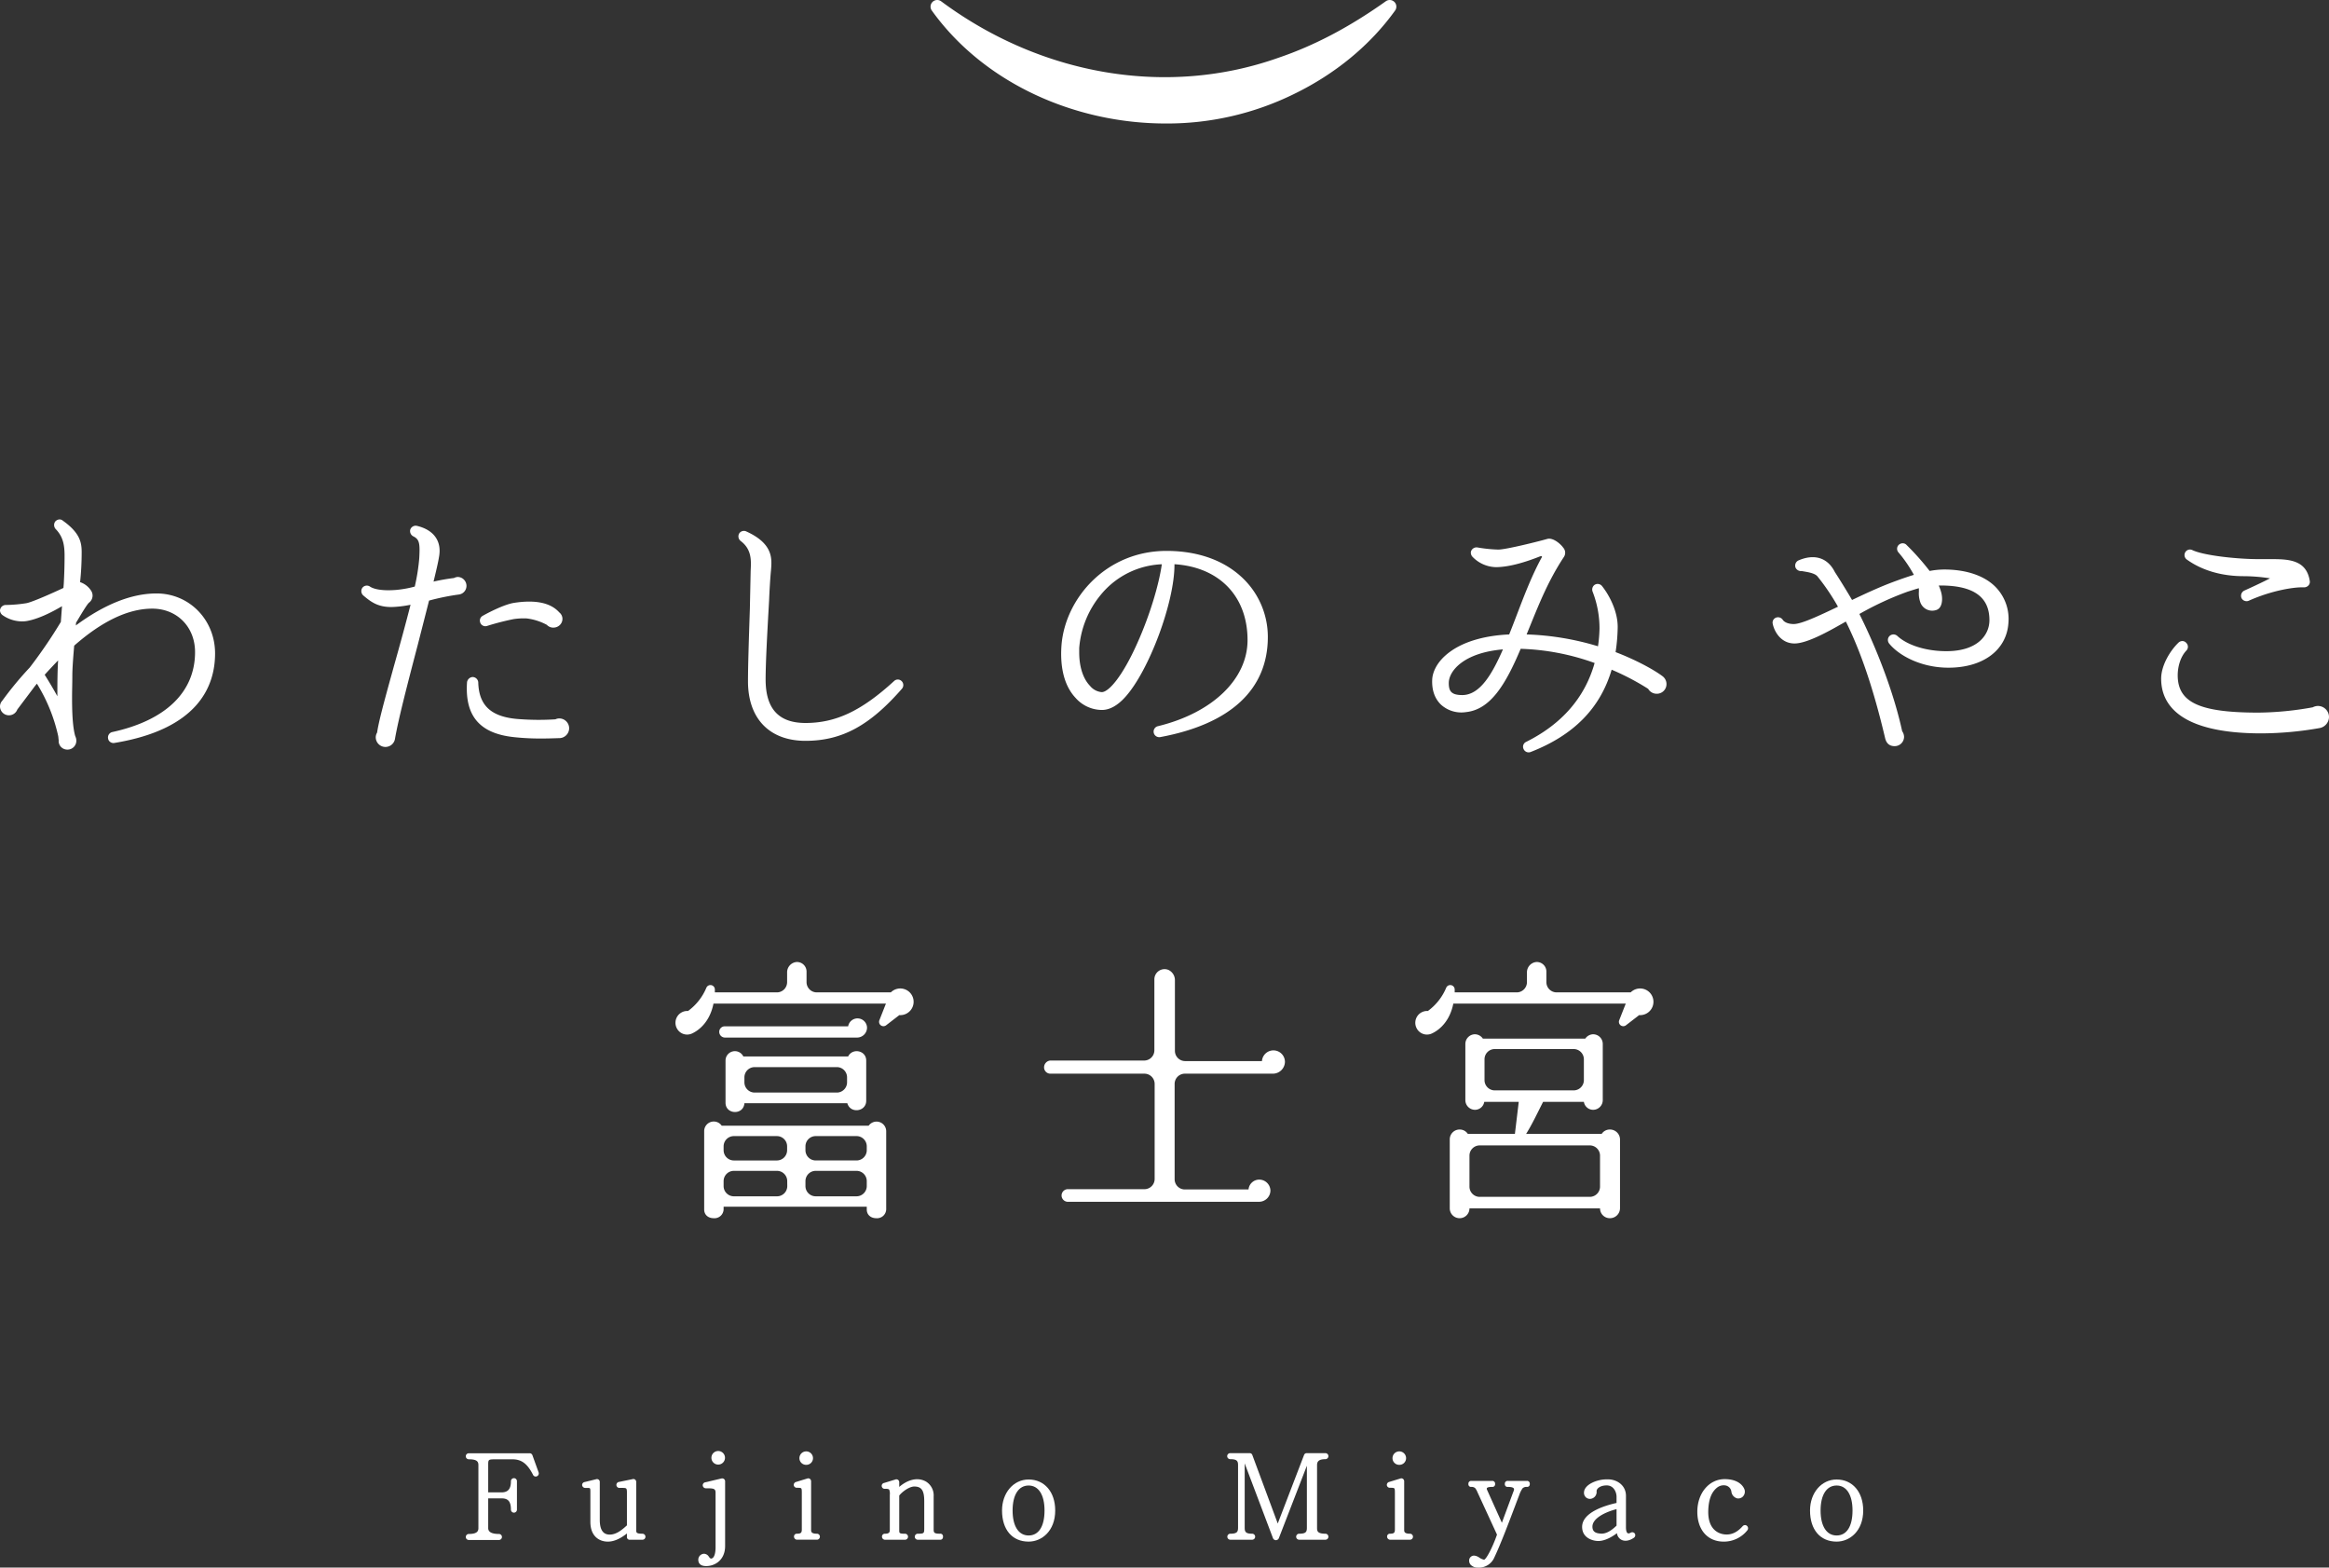<svg xmlns="http://www.w3.org/2000/svg" xmlns:xlink="http://www.w3.org/1999/xlink" width="963.584" height="648.514" viewBox="0 0 963.584 648.514">
  <rect x="0" y="0" width="963.584" height="648.514" fill="#333333" stroke="none"/>
  <defs>
    <clipPath id="clip-path">
      <rect id="長方形_174" data-name="長方形 174" width="963.584" height="433.617" fill="none"/>
    </clipPath>
    <clipPath id="clip-path-2">
      <rect id="長方形_175" data-name="長方形 175" width="192.717" height="51.088" transform="translate(0 0)" fill="none"/>
    </clipPath>
  </defs>
  <g id="グループ_858" data-name="グループ 858" transform="translate(-799 -349)">
    <g id="グループ_547" data-name="グループ 547" transform="translate(799 563.896)">
      <g id="グループ_549" data-name="グループ 549" clip-path="url(#clip-path)">
        <path id="パス_299" data-name="パス 299" d="M222.834,394.212l-2.557-7.1a1.226,1.226,0,0,0-1.227-.792H193.96a1.245,1.245,0,0,0,0,2.49c3.308,0,3.971.92,3.971,2.408V417.3c0,1.193-.471,2.408-3.971,2.408a1.243,1.243,0,0,0,0,2.487h12.466a1.243,1.243,0,0,0,0-2.487c-2.948,0-4.441-.808-4.441-2.408V404.983h5.589c2.71,0,3.815,1.363,3.815,4.7a1.244,1.244,0,0,0,2.487,0V397.9a1.244,1.244,0,1,0-2.487,0c0,3.179-1.208,4.6-3.92,4.6h-5.484v-11.27c0-2.408,0-2.408,3.5-2.408h6.52c3.778,0,6.172,1.8,8.537,6.428a1.2,1.2,0,0,0,1.574.6,1.276,1.276,0,0,0,.716-1.63Z" fill="#fff"/>
        <path id="パス_300" data-name="パス 300" d="M265.738,419.6c-1.948,0-2.511-.269-2.511-1.209V398.262a1.293,1.293,0,0,0-.426-1.028,1.2,1.2,0,0,0-1.077-.21l-5.579,1.149a1.247,1.247,0,0,0,.256,2.481l.63,0c1.084,0,1.766-.013,2.052.27.217.216.3.657.3,1.567v13.658c-1.7,1.554-4.222,3.824-7.1,3.824-2.779,0-4.13-2-4.13-6.11v-15.6a1.164,1.164,0,0,0-1.565-1.186l-4.694,1.15a1.228,1.228,0,0,0-1.041,1.33,1.287,1.287,0,0,0,1.363,1.1l.4,0c.794,0,1.265-.006,1.441.171.2.194.2.769.2,1.771v12.1c0,6.031,3.741,8.179,7.243,8.179,2.412,0,5.063-1.133,7.883-3.373v1.35a1.112,1.112,0,0,0,1.244,1.242h5.111a1.245,1.245,0,1,0,0-2.487" fill="#fff"/>
        <path id="パス_301" data-name="パス 301" d="M298.442,396.764l-6.624,1.564a1.254,1.254,0,0,0-1.069,1.36,1.3,1.3,0,0,0,1.335,1.123c3.15,0,3.973.076,3.973,1.885v22.479c0,2.536-.534,4.221-1.468,4.622-.564.249-.815-.033-1.278-.638A2.474,2.474,0,0,0,291.3,427.9a2.447,2.447,0,0,0-2.391,2.493c0,.973.419,2.6,3.226,2.6,3.789,0,7.869-2.6,7.869-8.288V397.95a1.194,1.194,0,0,0-.446-.963,1.3,1.3,0,0,0-1.118-.223" fill="#fff"/>
        <path id="パス_302" data-name="パス 302" d="M297.145,391.006a2.813,2.813,0,0,0,2.809-2.809,2.809,2.809,0,0,0-5.618,0,2.813,2.813,0,0,0,2.809,2.809" fill="#fff"/>
        <path id="パス_303" data-name="パス 303" d="M337.936,419.6c-2.175,0-2.355-.752-2.355-1.521V398a1.3,1.3,0,0,0-.486-1.081,1.171,1.171,0,0,0-1.093-.151l-4.587,1.406a1.268,1.268,0,0,0-1.005,1.386,1.253,1.253,0,0,0,1.337,1.038c1.048,0,1.563.026,1.765.283.227.289.227.969.225,2.2v14.788c0,1.357-.427,1.728-1.99,1.728a1.16,1.16,0,0,0-1.244,1.14,1.322,1.322,0,0,0,1.073,1.337.258.258,0,0,0,.067.01h8.293a1.244,1.244,0,1,0,0-2.487" fill="#fff"/>
        <path id="パス_304" data-name="パス 304" d="M333.554,391.108a2.754,2.754,0,0,0,2.809-2.756,2.809,2.809,0,0,0-5.618,0,2.754,2.754,0,0,0,2.809,2.756" fill="#fff"/>
        <path id="パス_305" data-name="パス 305" d="M388.9,419.6c-2.291,0-2.616-.368-2.616-1.728V404.155a6.7,6.7,0,0,0-3.154-6.113c-3.828-2.184-8.153-.358-11.086,2.208v-1.83a1.323,1.323,0,0,0-.5-1.117,1.233,1.233,0,0,0-1.135-.115l-4.587,1.406a1.227,1.227,0,0,0,.383,2.424c1.059,0,1.506.1,1.708.408a4.667,4.667,0,0,1,.23,2.145v14.512c0,.94-.324,1.521-1.938,1.521a1.181,1.181,0,0,0-1.3,1.192,1.257,1.257,0,0,0,1.243,1.3H374.4a1.244,1.244,0,1,0,0-2.487c-2.276,0-2.355-.237-2.355-1.363V403.82c1.136-1.514,4.14-3.741,6.216-3.741,3.009,0,4.128,1.642,4.128,6.06v11.267c0,2.014-.074,2.2-2.668,2.2a1.243,1.243,0,0,0,0,2.487h9.338a1.032,1.032,0,0,0,.79-.335,1.243,1.243,0,0,0,.3-.96A1.09,1.09,0,0,0,388.9,419.6" fill="#fff"/>
        <path id="パス_306" data-name="パス 306" d="M425.574,397.175c-6.269,0-11,5.512-11,12.824,0,7.94,4.215,12.873,11,12.873,5.465,0,11-4.421,11-12.873,0-7.67-4.421-12.824-11-12.824M432.155,410c0,6.566-2.4,10.334-6.581,10.334-4.152,0-6.631-3.863-6.631-10.334s2.479-10.337,6.631-10.337c4.121,0,6.581,3.863,6.581,10.337" fill="#fff"/>
        <path id="パス_307" data-name="パス 307" d="M548.36,388.762a1.245,1.245,0,0,0,0-2.49h-7.667a1.163,1.163,0,0,0-1.174.788l-10.871,28.326-10.512-28.322a1.141,1.141,0,0,0-1.122-.792h-8.035a1.245,1.245,0,0,0,0,2.49c2.774,0,3.243.759,3.243,2.46v25.921c0,1.7-.46,2.461-3.19,2.461a1.243,1.243,0,1,0,0,2.486h9.025a1.243,1.243,0,0,0,0-2.486c-2.641,0-3.086-.759-3.086-2.461v-26.63l11.663,30.841a1.346,1.346,0,0,0,1.235.927h.016a1.366,1.366,0,0,0,1.254-.923L540.7,391.475v25.668c0,1.735-.441,2.461-3.189,2.461a1.243,1.243,0,1,0,0,2.486H548.36a1.243,1.243,0,1,0,0-2.486c-3.19,0-3.449-1.042-3.449-2.3V391.272c0-1.3.417-2.51,3.449-2.51" fill="#fff"/>
        <path id="パス_308" data-name="パス 308" d="M583.315,419.6c-2.176,0-2.356-.752-2.356-1.521V398a1.3,1.3,0,0,0-.485-1.081,1.166,1.166,0,0,0-1.091-.151l-4.588,1.406a1.267,1.267,0,0,0-1.006,1.386,1.252,1.252,0,0,0,1.336,1.038c1.048,0,1.563.026,1.766.283.226.285.226.965.224,2.2v14.792c0,1.357-.427,1.728-1.99,1.728a1.158,1.158,0,0,0-1.242,1.14,1.321,1.321,0,0,0,1.071,1.337.258.258,0,0,0,.067.01h8.294a1.244,1.244,0,1,0,0-2.487" fill="#fff"/>
        <path id="パス_309" data-name="パス 309" d="M578.934,391.108a2.754,2.754,0,0,0,2.809-2.756,2.809,2.809,0,1,0-5.618,0,2.754,2.754,0,0,0,2.809,2.756" fill="#fff"/>
        <path id="パス_310" data-name="パス 310" d="M631.724,397.75h-7.875a1.146,1.146,0,0,0-1.244,1.294,1.09,1.09,0,0,0,1.244,1.193c1.7,0,2.562.335,2.562,1a3.866,3.866,0,0,1-.345,1.15l-4.693,12.683L615.3,401.574a1.2,1.2,0,0,1-.172-.651c0-.443.78-.686,2.2-.686a1.089,1.089,0,0,0,1.243-1.193,1.145,1.145,0,0,0-1.243-1.294h-8.606a1.136,1.136,0,0,0-1.193,1.294,1.076,1.076,0,0,0,1.193,1.193,2.246,2.246,0,0,1,1.594.5,6.458,6.458,0,0,1,.94,1.649l8.1,17.59c-1.886,5.5-4.562,10.374-5.363,10.374a5.143,5.143,0,0,1-1.854-.8,4.7,4.7,0,0,0-2.057-.871,2.017,2.017,0,0,0-2.235,2.234,2.4,2.4,0,0,0,.979,1.863,3.949,3.949,0,0,0,2.611.841,6.954,6.954,0,0,0,6.854-4.264c2.564-5.381,6.053-14.615,8.6-21.355.622-1.649,1.19-3.154,1.68-4.428a11.143,11.143,0,0,1,1.361-2.743,2.312,2.312,0,0,1,1.794-.591,1.076,1.076,0,0,0,1.192-1.193,1.135,1.135,0,0,0-1.192-1.294" fill="#fff"/>
        <path id="パス_311" data-name="パス 311" d="M674.688,419.167c-.547.318-.977.387-1.273.21-.318-.184-.7-.765-.7-2.493V403.948c0-4.435-3.812-6.826-7.4-6.826h-.73c-3.672,0-8.957,1.994-9.223,5.239a2.594,2.594,0,0,0,.62,2.034,2.528,2.528,0,0,0,1.769.8,2.84,2.84,0,0,0,2.809-3.177c0-1.156,1.6-2.4,4.18-2.4,2.971,0,4.078,2.884,4.078,4.7v2.562c-4.443.969-14.24,3.8-14.24,9.9,0,4.615,4.4,5.834,6.721,5.834,3.1,0,6.351-2.208,7.688-3.229a3.552,3.552,0,0,0,1.733,2.673c1.417.8,3.372.526,5.223-.742l.011-.006a1.31,1.31,0,0,0,.46-1.715,1.3,1.3,0,0,0-1.731-.427m-5.865-9.73v6.819c-2.487,2.411-4.653,3.5-6.667,3.295-1.721-.138-3.312-.581-3.312-2.877,0-3.446,5.3-6.028,9.979-7.237" fill="#fff"/>
        <path id="パス_312" data-name="パス 312" d="M721.815,416.053a1.347,1.347,0,0,0-.841.453c-2.307,2.612-4.788,3.712-7.6,3.361-2.048-.253-6.792-1.7-6.611-9.7.118-4.549,1.266-7.66,3.5-9.513a4.411,4.411,0,0,1,3.733-1,2.989,2.989,0,0,1,2.333,2.54,3.283,3.283,0,0,0,2.383,2.788,2.726,2.726,0,0,0,2.22-.607,2.885,2.885,0,0,0,.953-2.464c-.039-.969-1.651-4.888-8.337-4.888-6.447,0-11.31,5.8-11.31,13.5,0,7.5,4.277,12.351,10.894,12.351a12.381,12.381,0,0,0,9.848-4.74,1.319,1.319,0,0,0-.243-1.806,1.093,1.093,0,0,0-.921-.273" fill="#fff"/>
        <path id="パス_313" data-name="パス 313" d="M759.87,397.175c-6.27,0-11,5.512-11,12.824,0,7.94,4.214,12.873,11,12.873,5.464,0,11-4.421,11-12.873,0-7.67-4.419-12.824-11-12.824M766.45,410c0,6.566-2.4,10.334-6.58,10.334-4.154,0-6.633-3.863-6.633-10.334s2.479-10.337,6.633-10.337c4.12,0,6.58,3.863,6.58,10.337" fill="#fff"/>
        <path id="パス_314" data-name="パス 314" d="M904.811,16.62c6.252,4.482,14.379,6.851,23.5,6.851a72.051,72.051,0,0,1,10.878.889c-2.575,1.34-6.144,3.04-10.622,5.061a2.391,2.391,0,0,0-1.185,3.083,2.249,2.249,0,0,0,1.306,1.171,2.365,2.365,0,0,0,.795.139,2.227,2.227,0,0,0,.994-.231c9.8-4.37,19.174-5.693,22.771-5.491h.01a2.46,2.46,0,0,0,1.885-.854,2.139,2.139,0,0,0,.493-1.763c-1.362-8.766-8.665-9.057-15.941-9.057-.257,0-.516,0-.771,0h-4.432c-9.253,0-22.788-1.532-27.41-3.725a2.247,2.247,0,0,0-2.866.718,2.344,2.344,0,0,0-.363,1.783,2.24,2.24,0,0,0,.957,1.422" fill="#fff"/>
        <path id="パス_315" data-name="パス 315" d="M959,77.163a4.679,4.679,0,0,0-2.152.556,131.222,131.222,0,0,1-22.466,2.193c-24.339,0-33.389-4.191-33.389-15.458,0-3.132.944-7.465,3.6-10.228a2.243,2.243,0,0,0-.108-3.2,2.074,2.074,0,0,0-1.505-.715.62.62,0,0,0-.074,0,2.331,2.331,0,0,0-1.648.708c-3.428,3.314-7.117,9.381-7.117,14.869,0,10.317,7.192,22.615,41.456,22.615a141.276,141.276,0,0,0,24.094-2.2h.005a4.728,4.728,0,0,0,3.888-4.568A4.58,4.58,0,0,0,959,77.163" fill="#fff"/>
        <path id="パス_316" data-name="パス 316" d="M369.907,66.859C356.447,79.177,345.83,84.2,333.263,84.2c-11.1,0-16.5-5.885-16.5-17.988,0-7.112.741-20.3,1.282-29.923l.155-2.749c.121-3.132.448-9.212.773-12.318l.041-.523c.357-4.511.848-10.69-10.187-15.712a2.343,2.343,0,0,0-2.861.612,2.4,2.4,0,0,0,.48,3.311c4.584,3.48,4.352,7.959,4.128,12.3l-.33,15.732-.1,2.977c-.317,9.7-.676,20.69-.676,27.068,0,15.4,8.894,24.6,23.794,24.6,14.974,0,26.526-6.232,39.868-21.514a2.309,2.309,0,0,0-.237-3.321,2.22,2.22,0,0,0-2.987.112" fill="#fff"/>
        <path id="パス_317" data-name="パス 317" d="M482.65,13.012c-25.074,0-41.78,19.658-43.442,38.668-.549,6.7.008,15.98,5.784,22.133a14.615,14.615,0,0,0,10.944,5c3.123,0,6.41-1.806,9.509-5.227,9.942-10.886,20.608-39.614,20.469-55.062,9.056.572,16.657,3.768,21.989,9.252,5.395,5.544,8.247,13.2,8.247,22.149,0,16.149-14.552,30.121-37.069,35.6a2.29,2.29,0,0,0-1.789,2.259,2.264,2.264,0,0,0,.81,1.733,2.343,2.343,0,0,0,1.928.523h0c29.121-5.408,44.514-19.734,44.514-41.427a33.652,33.652,0,0,0-11.093-25c-7.625-6.936-18.275-10.6-30.8-10.6m-1.963,5.517c-1.254,8.855-5.169,21.511-10.005,32.324-6.3,14.221-12.005,20.585-14.857,20.585a7.035,7.035,0,0,1-4.845-2.587c-2.887-2.984-4.478-7.909-4.478-13.86V53.238a39.342,39.342,0,0,1,9.041-22.2,34.431,34.431,0,0,1,25.144-12.5" fill="#fff"/>
        <path id="パス_318" data-name="パス 318" d="M687.871,64.872c-4.206-3.149-12.008-7.155-19.45-9.99a73.476,73.476,0,0,0,.863-9.9C669.5,38.4,665.951,31.5,662.846,27.6a2.309,2.309,0,0,0-3.225-.46,2.42,2.42,0,0,0-.709,2.725,41.869,41.869,0,0,1,2.857,15.223,56.55,56.55,0,0,1-.627,7.38,113.746,113.746,0,0,0-29.531-4.9q.762-1.855,1.508-3.7c3.978-9.778,7.734-19.013,13.948-28.4a3.128,3.128,0,0,0-.33-3.811c-.873-1.309-4.109-4.293-6.591-3.592-3.964,1.128-17.088,4.4-20.266,4.4a59.1,59.1,0,0,1-8.576-.876,2.406,2.406,0,0,0-2.741,1.789,2.534,2.534,0,0,0,.594,2.008,13.86,13.86,0,0,0,9.729,4.347c5.868,0,13.118-2.4,18.164-4.413.476-.182.795-.132.888-.017.064.083.03.242-.1.444-4.046,7.416-7.128,15.477-10.11,23.27-1.075,2.815-2.189,5.723-3.327,8.551-10.022.457-18.373,2.855-24.157,6.943-6.574,4.651-7.567,9.652-7.689,11.588-.222,4.468,1.021,8.031,3.7,10.588A12.57,12.57,0,0,0,606.542,79.7c10.043-1.056,16.308-11.227,22.612-26.185a98.577,98.577,0,0,1,30.593,5.875C655.733,73.674,646.2,84.656,631.4,92.029a2.193,2.193,0,0,0-1.083,2.861A2.287,2.287,0,0,0,633.3,96.2c17.809-6.95,28.766-18.084,33.495-34.038A103.878,103.878,0,0,1,681.9,70.075a4.036,4.036,0,0,0,3.549,2.034,3.984,3.984,0,0,0,4.032-4.022,4.043,4.043,0,0,0-1.613-3.215M621.82,53.754c-4.324,9.851-9.366,18.9-16.841,18.9-4.684,0-5.572-1.76-5.572-5,0-4.836,5.975-12.5,22.413-13.893" fill="#fff"/>
        <path id="パス_319" data-name="パス 319" d="M804.383,20.712a33.3,33.3,0,0,0-6.031.6,104.257,104.257,0,0,0-9.5-10.708,2.116,2.116,0,0,0-1.461-.731,1.561,1.561,0,0,0-.182-.01,2.414,2.414,0,0,0-1.576.6,2.254,2.254,0,0,0-.143,3.206,54.41,54.41,0,0,1,6.341,9.251c-2.362.716-5.458,1.761-9.81,3.414-5.436,2.1-10.979,4.7-15.767,6.98-2.447-4.2-6.142-10.112-7.1-11.528-2.927-5.9-8.384-7.677-14.976-4.872a2.353,2.353,0,0,0-1.287,3.043,2.462,2.462,0,0,0,2.24,1.4c.083,0,.166-.007.247-.014.254.047.534.093.831.143,1.948.327,4.619.774,5.71,2.037A91.8,91.8,0,0,1,760.43,36.1c-8.508,4.069-15.25,7.171-18.309,7.171-2.04,0-3.764-.648-4.495-1.69a2.354,2.354,0,0,0-2.925-.923,2.192,2.192,0,0,0-1.245,2.594c.558,2.788,3.156,8.057,9,8.057,5.244,0,14.336-5.156,19.768-8.239.52-.295,1.008-.573,1.462-.827,6.216,12.437,11.53,28.212,16.247,48.221.518,2.2,1.837,3.321,3.918,3.321a3.873,3.873,0,0,0,3.922-3.909,4.191,4.191,0,0,0-.783-2.266c-3.118-14.459-9.733-32.576-17.7-48.5a128.427,128.427,0,0,1,20.024-9.259c.6-.185,1.178-.367,1.74-.546.994-.313,1.924-.6,2.839-.86.017.446.021.9.017,1.367a10.991,10.991,0,0,0,.562,4.386,5.212,5.212,0,0,0,6.365,3.347,2.992,2.992,0,0,0,1.925-1.429c.934-1.548.881-4.019.415-5.782a18.672,18.672,0,0,0-1.056-3.01h.722c13.627,0,20.25,4.7,20.25,14.356,0,5.911-4.668,12.818-17.821,12.818-8.253,0-15.993-2.388-20.2-6.229a2.362,2.362,0,0,0-3.088-.228,2.266,2.266,0,0,0-.892,1.575,2.435,2.435,0,0,0,.532,1.743c4.037,4.962,13.185,9.97,24.53,9.97,14.28,0,24.01-7.231,24.788-18.428a18.9,18.9,0,0,0-5.014-14.651c-4.545-4.859-12.194-7.535-21.538-7.535" fill="#fff"/>
        <path id="パス_320" data-name="パス 320" d="M64.748,30.616c-10.256,0-21.48,4.452-33.362,13.234l.079-1.128c.339-.555.7-1.154,1.067-1.766,1.64-2.729,3.5-5.822,4.288-6.52a3.659,3.659,0,0,0,.811-5.051,8.625,8.625,0,0,0-4.491-3.446,118,118,0,0,0,.648-12.319c0-3.989-.595-7.992-7.785-13.112a2.013,2.013,0,0,0-1.55-.5,2.468,2.468,0,0,0-1.687.972,2.5,2.5,0,0,0,.242,2.961c3.086,3.175,3.707,6.6,3.707,11.1,0,3.811-.111,7.694-.33,11.541l-.142,1.758c-5.152,2.413-12.9,5.838-15.3,6.3a58.427,58.427,0,0,1-8.59.744H2.336A2.4,2.4,0,0,0,0,37.658a2.546,2.546,0,0,0,.96,1.866,14.123,14.123,0,0,0,8.16,2.653,11.712,11.712,0,0,0,2.217-.2c4.721-.9,10.027-3.553,14.314-6.09L25.174,42.4A203.361,203.361,0,0,1,12.3,61.26,142.113,142.113,0,0,0,.922,75.02,3.412,3.412,0,0,0,0,77.332a3.7,3.7,0,0,0,7.168,1.287l6.608-8.779c.49-.685.971-1.273,1.495-1.9a69.7,69.7,0,0,1,8.8,21.633c.053.311.079.6.106.874a8.493,8.493,0,0,0,.111.866,3.523,3.523,0,0,0,.88,2.713,3.6,3.6,0,0,0,2.714,1.191,3.646,3.646,0,0,0,3.7-3.58,4.107,4.107,0,0,0-.35-1.769,5.644,5.644,0,0,1-.208-.582c-1.071-4.155-1.209-10.509-1.209-15.584,0-1.472.028-3,.055-4.482.028-1.521.056-3.1.056-4.654,0-2.95.387-7.892.768-12.348C42.245,42.051,53.11,36.9,62.983,36.9,73.247,36.9,80.7,44.462,80.7,54.885c0,16.51-12.146,28.253-34.2,33.062a2.273,2.273,0,0,0-1.793,2.6,2.15,2.15,0,0,0,.864,1.492,2.272,2.272,0,0,0,1.762.424c34.423-5.65,41.649-23.254,41.649-37.032,0-13.916-10.644-24.818-24.235-24.818M24.037,58.309c-.29,5.008-.3,9.8-.3,14.832-1.458-2.666-3.222-5.649-5.248-8.888,1.7-1.892,3.463-3.754,5.55-5.944" fill="#fff"/>
        <path id="パス_321" data-name="パス 321" d="M189.412,23.791a3.753,3.753,0,0,0-1.593.443,80.1,80.1,0,0,0-8.445,1.482l.373-1.561c.81-3.377,1.508-6.3,1.885-8.64,1.211-6.484-2.094-11.164-9.065-12.845a2.35,2.35,0,0,0-2.86,1.664,2.465,2.465,0,0,0,1.2,2.61c2.675,1.28,2.882,2.971,2.554,9.087A81.672,81.672,0,0,1,171.6,27.78l-.259.06a44.7,44.7,0,0,1-7.777,1.343c-6.6.463-9.406-.682-10.491-1.406a2.3,2.3,0,0,0-3.211.589,2.4,2.4,0,0,0,.467,3.1c3.166,2.7,6.029,4.77,11.591,4.77a45.434,45.434,0,0,0,7.938-.943c-1.837,7.214-4.191,15.9-7,25.818l-1.038,3.777c-2.741,9.957-5.109,18.557-5.8,23.281a3.847,3.847,0,0,0-.56,1.928,4.006,4.006,0,0,0,7.955.688c1.442-8.4,5.533-24.038,9.491-39.158l4.611-18.061a98.08,98.08,0,0,1,12.241-2.5h0A3.6,3.6,0,0,0,193,27.483a3.691,3.691,0,0,0-3.592-3.692" fill="#fff"/>
        <path id="パス_322" data-name="パス 322" d="M231.649,82.33a3.488,3.488,0,0,0-1.842.357,108.053,108.053,0,0,1-15.957-.155c-10.771-.983-15.7-5.633-15.98-15.087a2.368,2.368,0,0,0-2.392-2.256,2.522,2.522,0,0,0-2.252,2.147c-.942,14.134,5.378,21.372,19.889,22.771a101.37,101.37,0,0,0,10.694.522c2.421,0,4.5-.066,6.008-.115.549-.017,1.029-.033,1.43-.043h.005a4.131,4.131,0,0,0,4.217-3.811,4.086,4.086,0,0,0-3.82-4.33" fill="#fff"/>
        <path id="パス_323" data-name="パス 323" d="M199.749,43.9a2.256,2.256,0,0,0,1.8.146,107.83,107.83,0,0,1,10.931-2.812,28.193,28.193,0,0,1,5.386-.288,23.517,23.517,0,0,1,8.374,2.656,3.621,3.621,0,0,0,2.678,1.148,4.216,4.216,0,0,0,.639-.049,3.746,3.746,0,0,0,2.434-1.446,3.5,3.5,0,0,0,.669-2.66,3.4,3.4,0,0,0-1.253-2.123c-3.569-4.009-9.869-5.339-18.751-3.96-4.06.632-10.735,4.092-12.965,5.369a2.239,2.239,0,0,0-1.031,2.676,2.155,2.155,0,0,0,1.087,1.343" fill="#fff"/>
        <path id="パス_324" data-name="パス 324" d="M372.084,205.054l-5.435,4.19a1.808,1.808,0,0,1-2.831-2.039l2.718-6.909H295.193c-1.359,6.8-5.209,10.646-8.833,12.344a4.8,4.8,0,0,1-6.455-2.378,4.886,4.886,0,0,1,4.756-6.909,22.692,22.692,0,0,0,7.588-9.625,1.832,1.832,0,0,1,3.511.68v1.246h25.655a4.239,4.239,0,0,0,4.24-4.239v-3.966a4.269,4.269,0,0,1,4.006-4.363,3.963,3.963,0,0,1,4.034,4.075v4.254a4.239,4.239,0,0,0,4.24,4.239h30.639a5.516,5.516,0,1,1,3.51,9.4m-5.435,80.289a3.786,3.786,0,0,1-4.077,3.737c-2.264,0-3.963-1.36-3.963-3.624v-1.134H299.383v1.021a3.786,3.786,0,0,1-4.077,3.737c-2.265,0-3.963-1.36-3.963-3.624V253.068a3.972,3.972,0,0,1,7.248-2.265H359.4a3.989,3.989,0,0,1,7.248,2.265Zm-12-71H299.836a2.373,2.373,0,0,1-2.265-2.38,2.272,2.272,0,0,1,2.265-2.264h51.072a3.934,3.934,0,0,1,7.813.566,4.133,4.133,0,0,1-4.076,4.078m-51.022,50.845h17.792a4.239,4.239,0,0,0,4.24-4.239v-1.6a4.239,4.239,0,0,0-4.24-4.239H303.623a4.239,4.239,0,0,0-4.24,4.239v1.6a4.239,4.239,0,0,0,4.24,4.239m0,14.834h17.859a4.24,4.24,0,0,0,4.24-4.285l-.022-2.051a4.24,4.24,0,0,0-4.24-4.194H303.623a4.239,4.239,0,0,0-4.24,4.239v2.051a4.24,4.24,0,0,0,4.24,4.24m54.759-39.52c0,4.529-6.568,5.434-7.813,1.018h-42.58c-.34,4.983-7.813,4.757-7.813-.226V223.852a3.875,3.875,0,0,1,7.36-1.7h43.372c1.812-3.624,7.474-2.491,7.474,1.7Zm-46.153-3.4h33.987a4.24,4.24,0,0,0,4.24-4.24V230.81a4.24,4.24,0,0,0-4.24-4.24H312.229a4.24,4.24,0,0,0-4.24,4.24v2.051a4.24,4.24,0,0,0,4.24,4.24m25.253,28.084h16.887a4.24,4.24,0,0,0,4.24-4.239v-1.6a4.24,4.24,0,0,0-4.24-4.239H337.482a4.239,4.239,0,0,0-4.24,4.239v1.6a4.239,4.239,0,0,0,4.24,4.239m0,14.834h16.887a4.24,4.24,0,0,0,4.24-4.24v-2.051a4.24,4.24,0,0,0-4.24-4.239H337.482a4.239,4.239,0,0,0-4.24,4.239v2.051a4.24,4.24,0,0,0,4.24,4.24" fill="#fff"/>
        <path id="パス_325" data-name="パス 325" d="M526.637,229.286H490.223a4.24,4.24,0,0,0-4.24,4.24v39.422a4.239,4.239,0,0,0,4.24,4.239h26.336a4.46,4.46,0,0,1,4.529-4.075,4.642,4.642,0,0,1,4.531,4.642,4.717,4.717,0,0,1-4.643,4.529H441.593a2.615,2.615,0,0,1,0-5.209h31.884a4.239,4.239,0,0,0,4.239-4.239V233.526a4.239,4.239,0,0,0-4.239-4.24H434.458a2.612,2.612,0,0,1-2.491-2.6,2.83,2.83,0,0,1,2.491-2.831h38.906a4.24,4.24,0,0,0,4.239-4.24v-29.4a4.21,4.21,0,0,1,5.838-3.843A4.654,4.654,0,0,1,486.1,190.7v29.137a4.239,4.239,0,0,0,4.24,4.239h31.771a4.762,4.762,0,0,1,9.512.341,5,5,0,0,1-4.983,4.868" fill="#fff"/>
        <path id="パス_326" data-name="パス 326" d="M670.251,285a4.157,4.157,0,0,1-4.191,4.075A4.059,4.059,0,0,1,661.983,285H607.967a4.076,4.076,0,0,1-8.153,0V256.465a4.058,4.058,0,0,1,4.076-4.075,4,4,0,0,1,3.4,1.811h19.478l1.585-13.249h-14.27a3.886,3.886,0,0,1-3.849,3.283,4.012,4.012,0,0,1-3.965-3.962V216.945a4.014,4.014,0,0,1,3.965-3.965,4.064,4.064,0,0,1,3.283,1.813h42.354a4.068,4.068,0,0,1,3.282-1.813,4.014,4.014,0,0,1,3.965,3.965v23.328a4.013,4.013,0,0,1-3.965,3.962,3.89,3.89,0,0,1-3.849-3.283H638.429c-2.151,4.191-4.529,9.287-7.021,13.249h31.254a4,4,0,0,1,3.4-1.811,4.157,4.157,0,0,1,4.191,4.075Zm-58.044-4.757h45.536a4.24,4.24,0,0,0,4.24-4.24V263.2a4.24,4.24,0,0,0-4.24-4.24H612.207a4.24,4.24,0,0,0-4.24,4.24v12.809a4.24,4.24,0,0,0,4.24,4.24m6.227-44.052h32.628a4.24,4.24,0,0,0,4.24-4.24v-8.621a4.24,4.24,0,0,0-4.24-4.24H618.434a4.24,4.24,0,0,0-4.24,4.24v8.621a4.24,4.24,0,0,0,4.24,4.24" fill="#fff"/>
        <path id="パス_327" data-name="パス 327" d="M678.177,205.053l-5.436,4.19a1.807,1.807,0,0,1-2.83-2.038l2.717-6.909H601.286c-1.36,6.8-5.209,10.645-8.833,12.343A4.8,4.8,0,0,1,586,210.262a4.886,4.886,0,0,1,4.756-6.909,22.7,22.7,0,0,0,7.587-9.625,1.832,1.832,0,0,1,3.511.679v1.247h25.656a4.24,4.24,0,0,0,4.24-4.24v-3.965a4.27,4.27,0,0,1,4.005-4.364,3.964,3.964,0,0,1,4.035,4.075v4.254a4.239,4.239,0,0,0,4.239,4.24h30.64a5.515,5.515,0,1,1,3.51,9.4" fill="#fff"/>
      </g>
    </g>
    <g id="グループ_551" data-name="グループ 551" transform="translate(1184 349)" clip-path="url(#clip-path-2)">
      <path id="パス_328" data-name="パス 328" d="M191.916.811a2.754,2.754,0,0,0-3.545-.3c-15.019,10.676-29.512,18.312-44.347,23.356C98.205,40.157,46.005,31.438,4.393.544A2.752,2.752,0,0,0,.516,4.357C21.988,34.29,59.543,51.088,97.288,51.088a118.762,118.762,0,0,0,53-12.155C167.469,30.6,181.962,18.639,192.2,4.356a2.75,2.75,0,0,0-.285-3.545" fill="#fff"/>
    </g>
  </g>
</svg>
